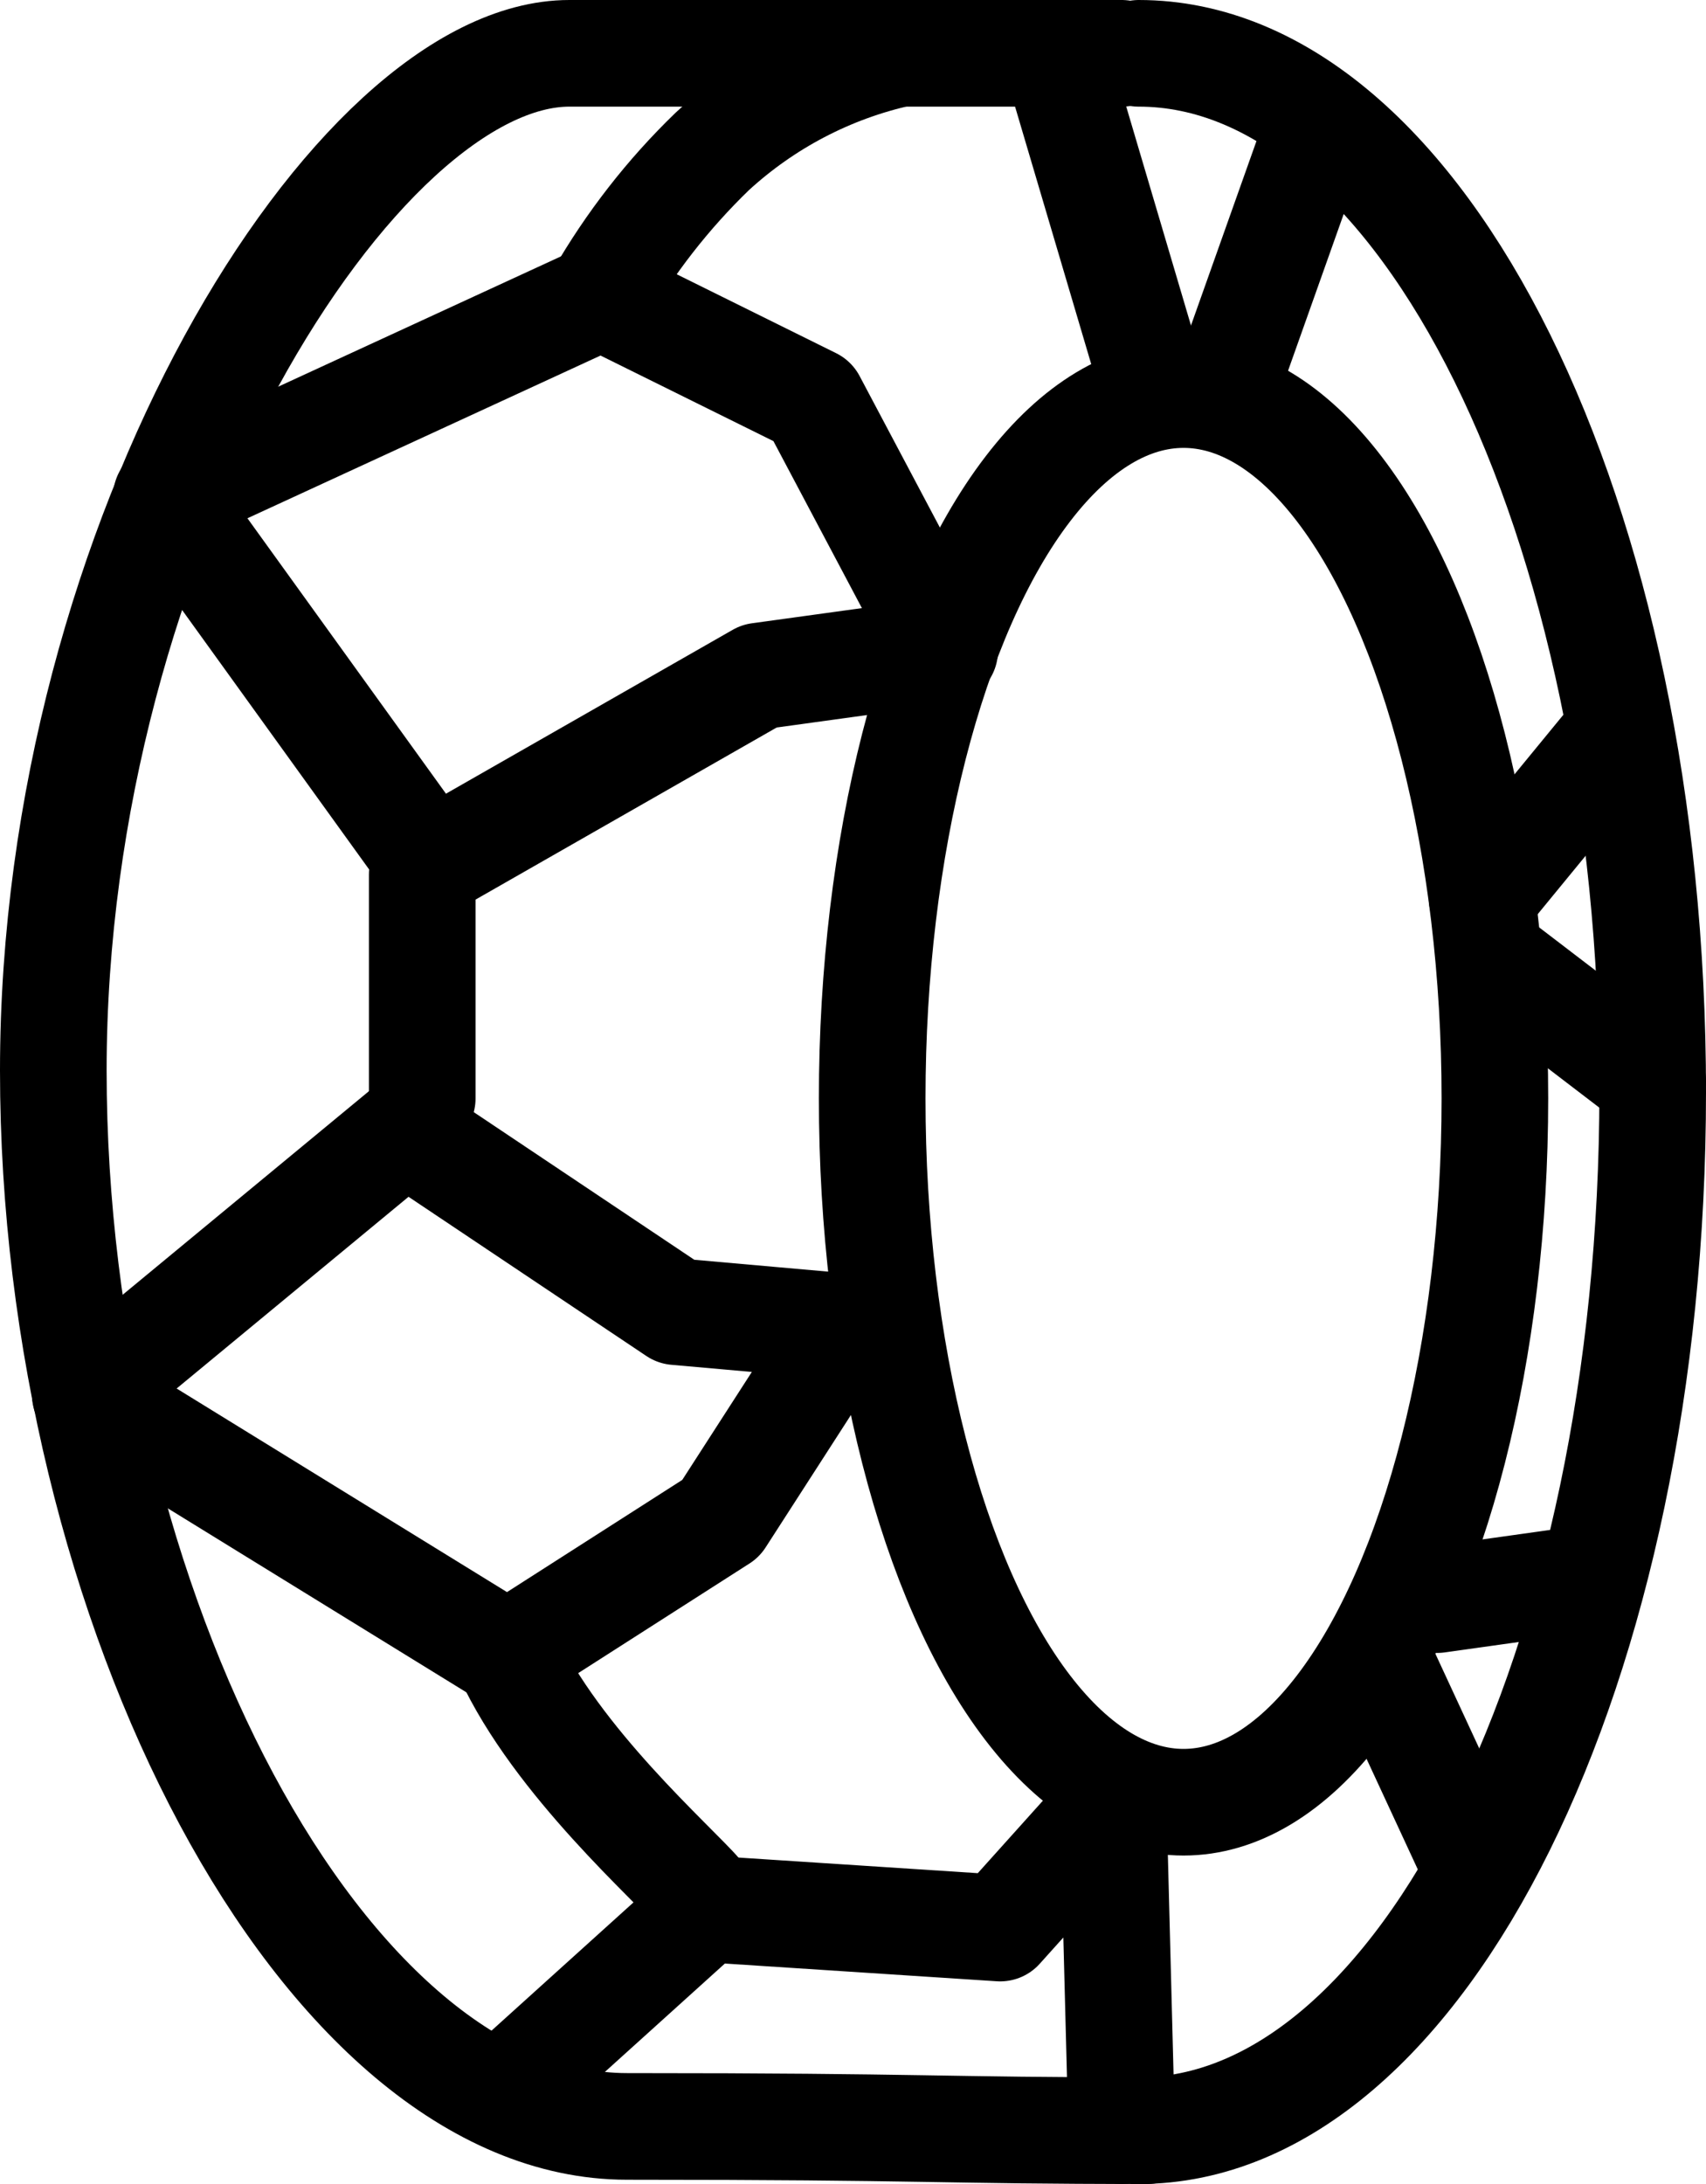 <?xml version="1.0" encoding="UTF-8"?>
<svg id="Calque_1" data-name="Calque 1" xmlns="http://www.w3.org/2000/svg" width="80" height="102.4" viewBox="0 0 80 102.4">
  <defs>
    <style>
      .cls-1 {
        fill: none;
        stroke: #000;
        stroke-linecap: round;
        stroke-linejoin: round;
        stroke-width: 5px;
      }
    </style>
  </defs>
  <path class="cls-1" d="m42.2,2.5c-3.29.73-6.32,2.32-8.8,4.6-2.08,2.01-3.86,4.3-5.3,6.8"/>
  <line class="cls-1" x1="54.2" y1="18.5" x2="50" y2="4.3"/>
  <line class="cls-1" x1="57.6" y1="17.8" x2="61.4" y2="7.1"/>
  <line class="cls-1" x1="69.5" y1="42.1" x2="75.9" y2="34.3"/>
  <line class="cls-1" x1="70.7" y1="45.5" x2="77.5" y2="50.7"/>
  <line class="cls-1" x1="67.4" y1="75" x2="73.1" y2="74.2"/>
  <line class="cls-1" x1="65" y1="78.5" x2="68.8" y2="86.7"/>
  <polygon class="cls-1" points="44.3 30.5 38.1 18.8 28.2 13.9 7.8 23.3 20.2 40.5 35.6 31.7 44.3 30.5"/>
  <polygon class="cls-1" points="39.6 62.2 31.7 61.5 19 53 4 65.4 23.8 77.6 33.8 71.2 39.6 62.2"/>
  <polyline class="cls-1" points="52.6 99.9 52.2 84.5 46.9 90.4 33.1 89.5 23.8 97.9"/>
  <line class="cls-1" x1="19.8" y1="41" x2="19.8" y2="51.5"/>
  <path class="cls-1" d="m23.8,77.6c2.3,5,7.8,9.8,9,11.2"/>
  <path class="cls-1" d="m53.4,2.5c13.3,0,24.1,21.8,24.1,48.7s-10.8,48.7-24.1,48.7"/>
  <ellipse class="cls-1" cx="55.5" cy="51.5" rx="14.6" ry="33"/>
  <path class="cls-1" d="m52.6,2.5h-25.9C16.7,2.5,2.5,25.1,2.5,50.2s12.7,49.5,26.9,49.5,14.6.2,24.4.2"/>
</svg>